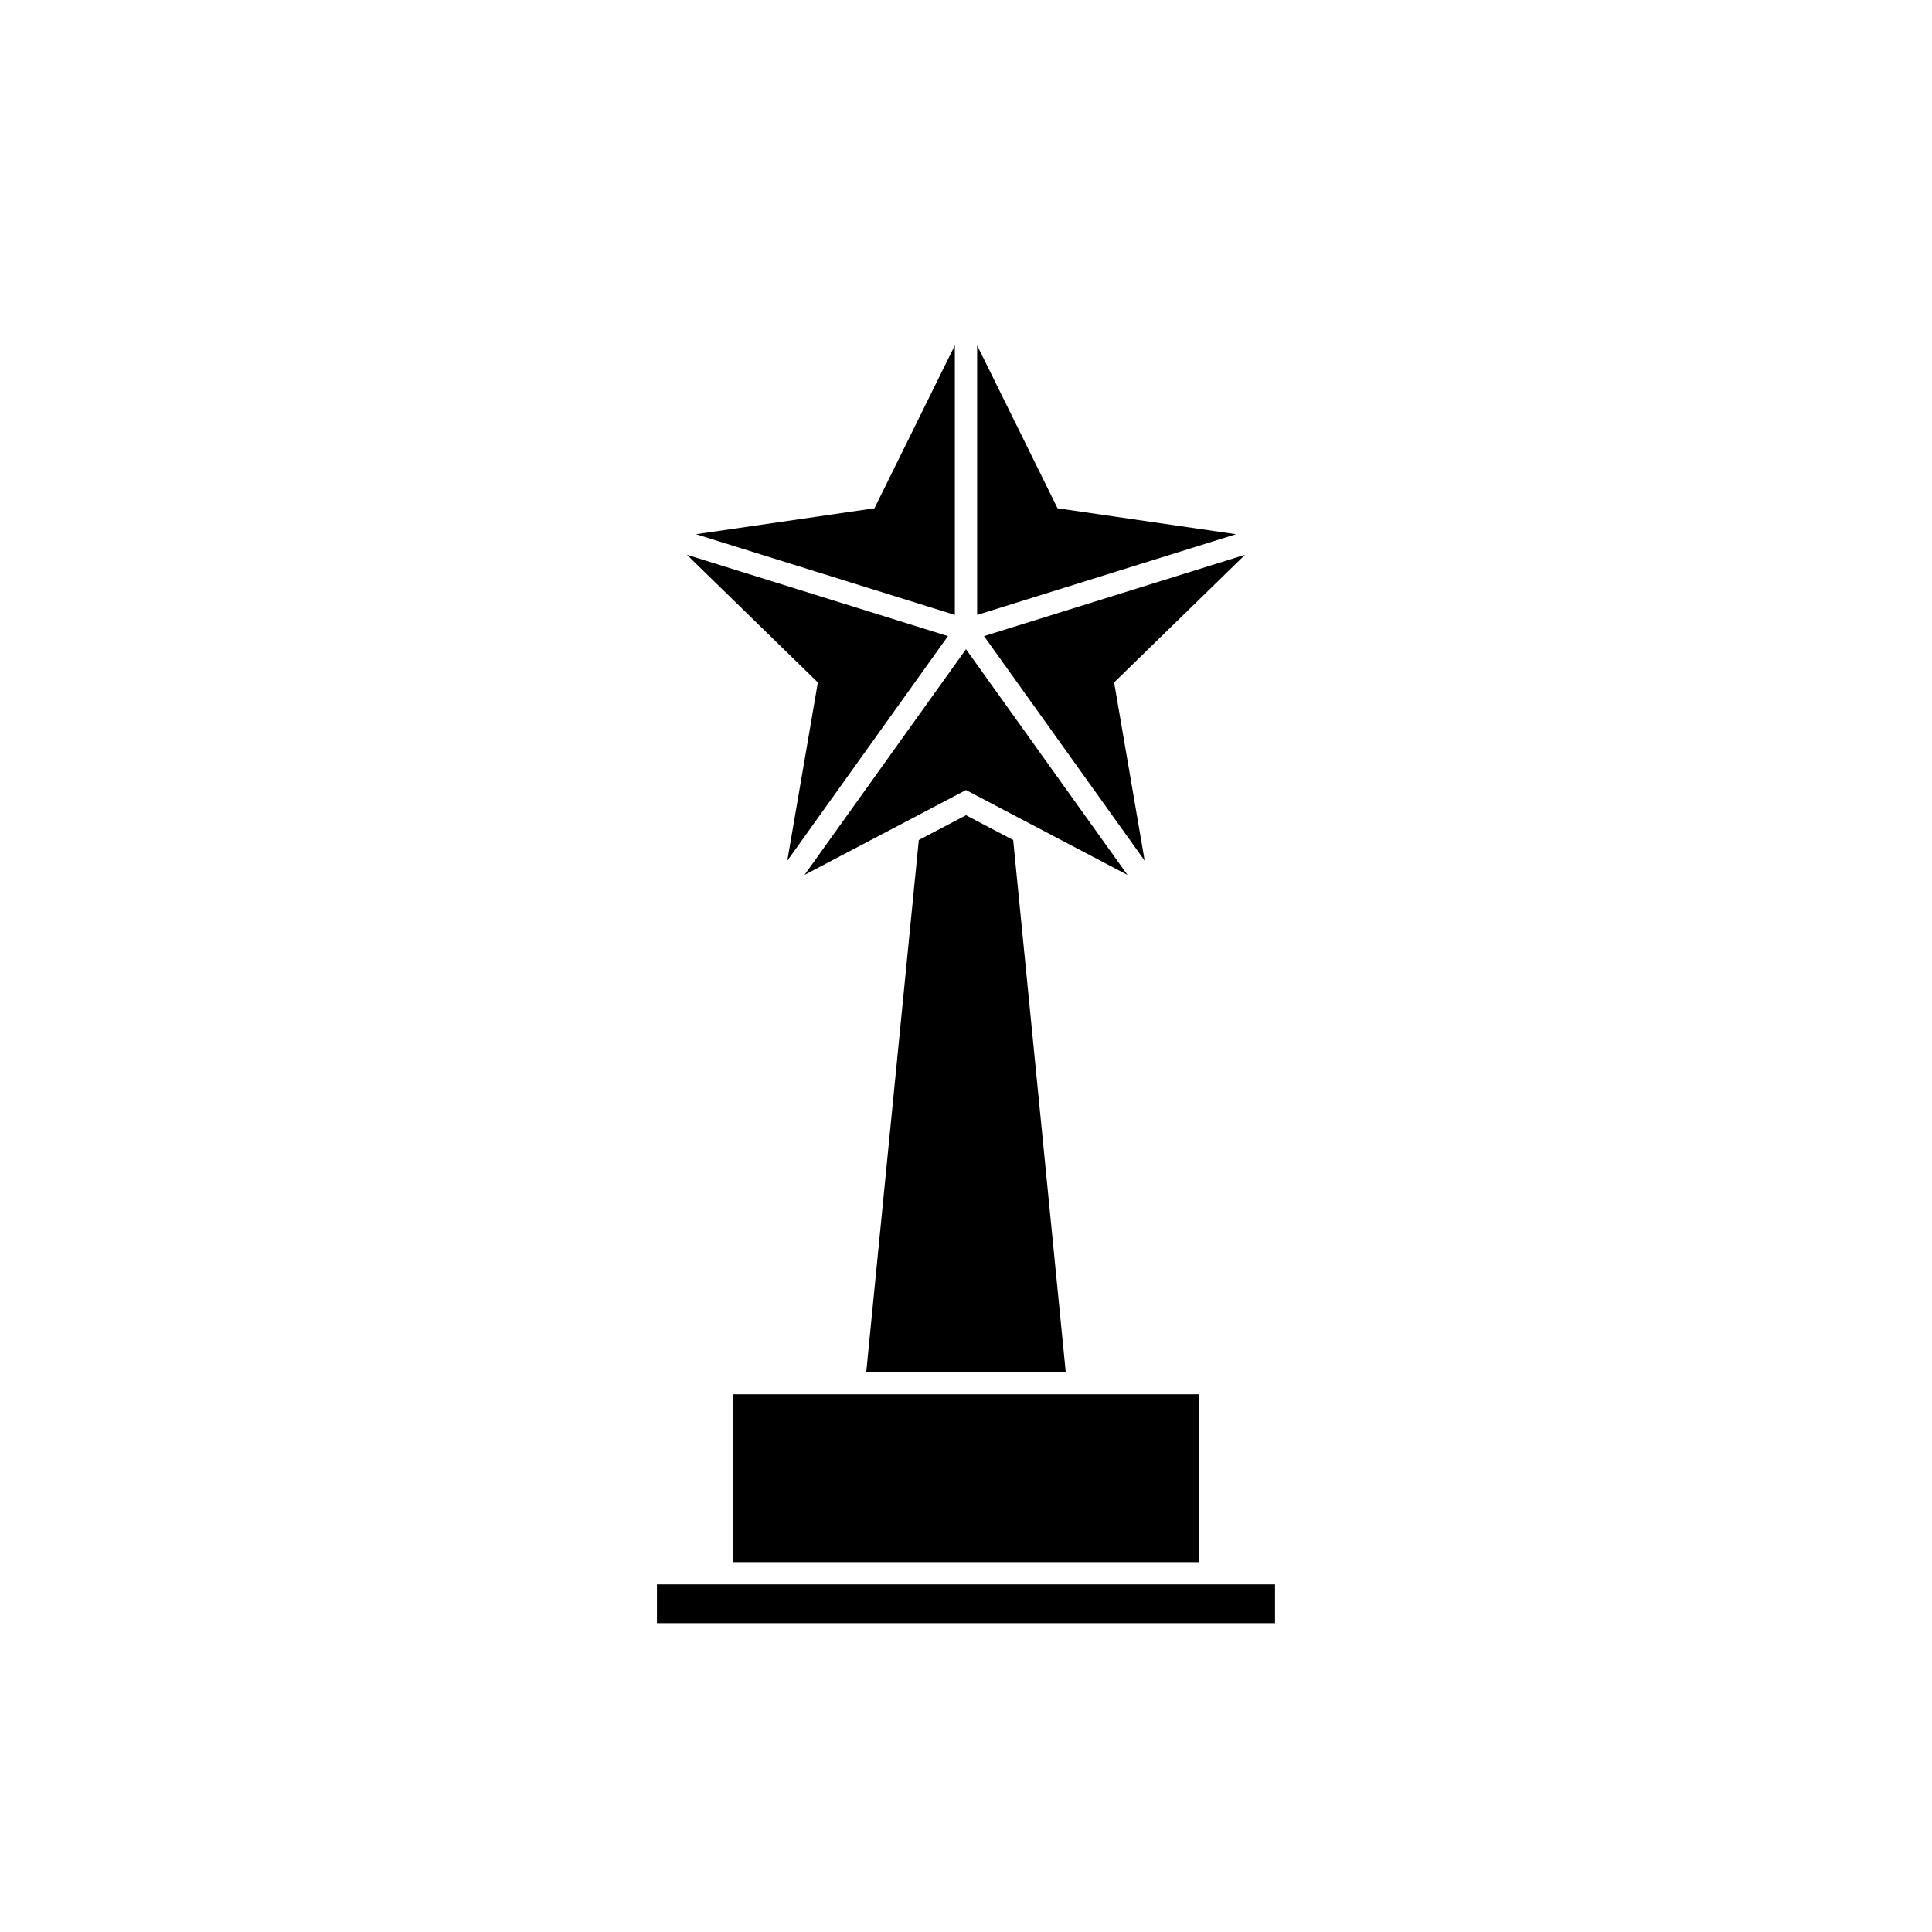 <?xml version="1.0" encoding="UTF-8"?>
<!-- Uploaded to: ICON Repo, www.iconrepo.com, Generator: ICON Repo Mixer Tools -->
<svg fill="#000000" width="800px" height="800px" version="1.1" viewBox="144 144 512 512" xmlns="http://www.w3.org/2000/svg">
 <path d="m395.22 312.58-42.582 59.52 8.102-47.246-34.711-33.84zm-77.125 251.3v10.285h163.8v-10.285zm20.074-5.902h123.64l0.004-44.484h-123.64zm58.875-322.45-21.309 43.172-47.293 6.871 68.602 21.387zm27.215 43.172-21.309-43.172v71.43l68.602-21.387zm-19.484 33.879 42.578 59.52-8.102-47.246 34.711-33.84zm-47.578 63.289 42.801-22.496 42.801 22.5-42.801-59.824zm42.801-15.824-12.508 6.574-13.926 140.97h52.863l-13.926-140.97z"/>
</svg>